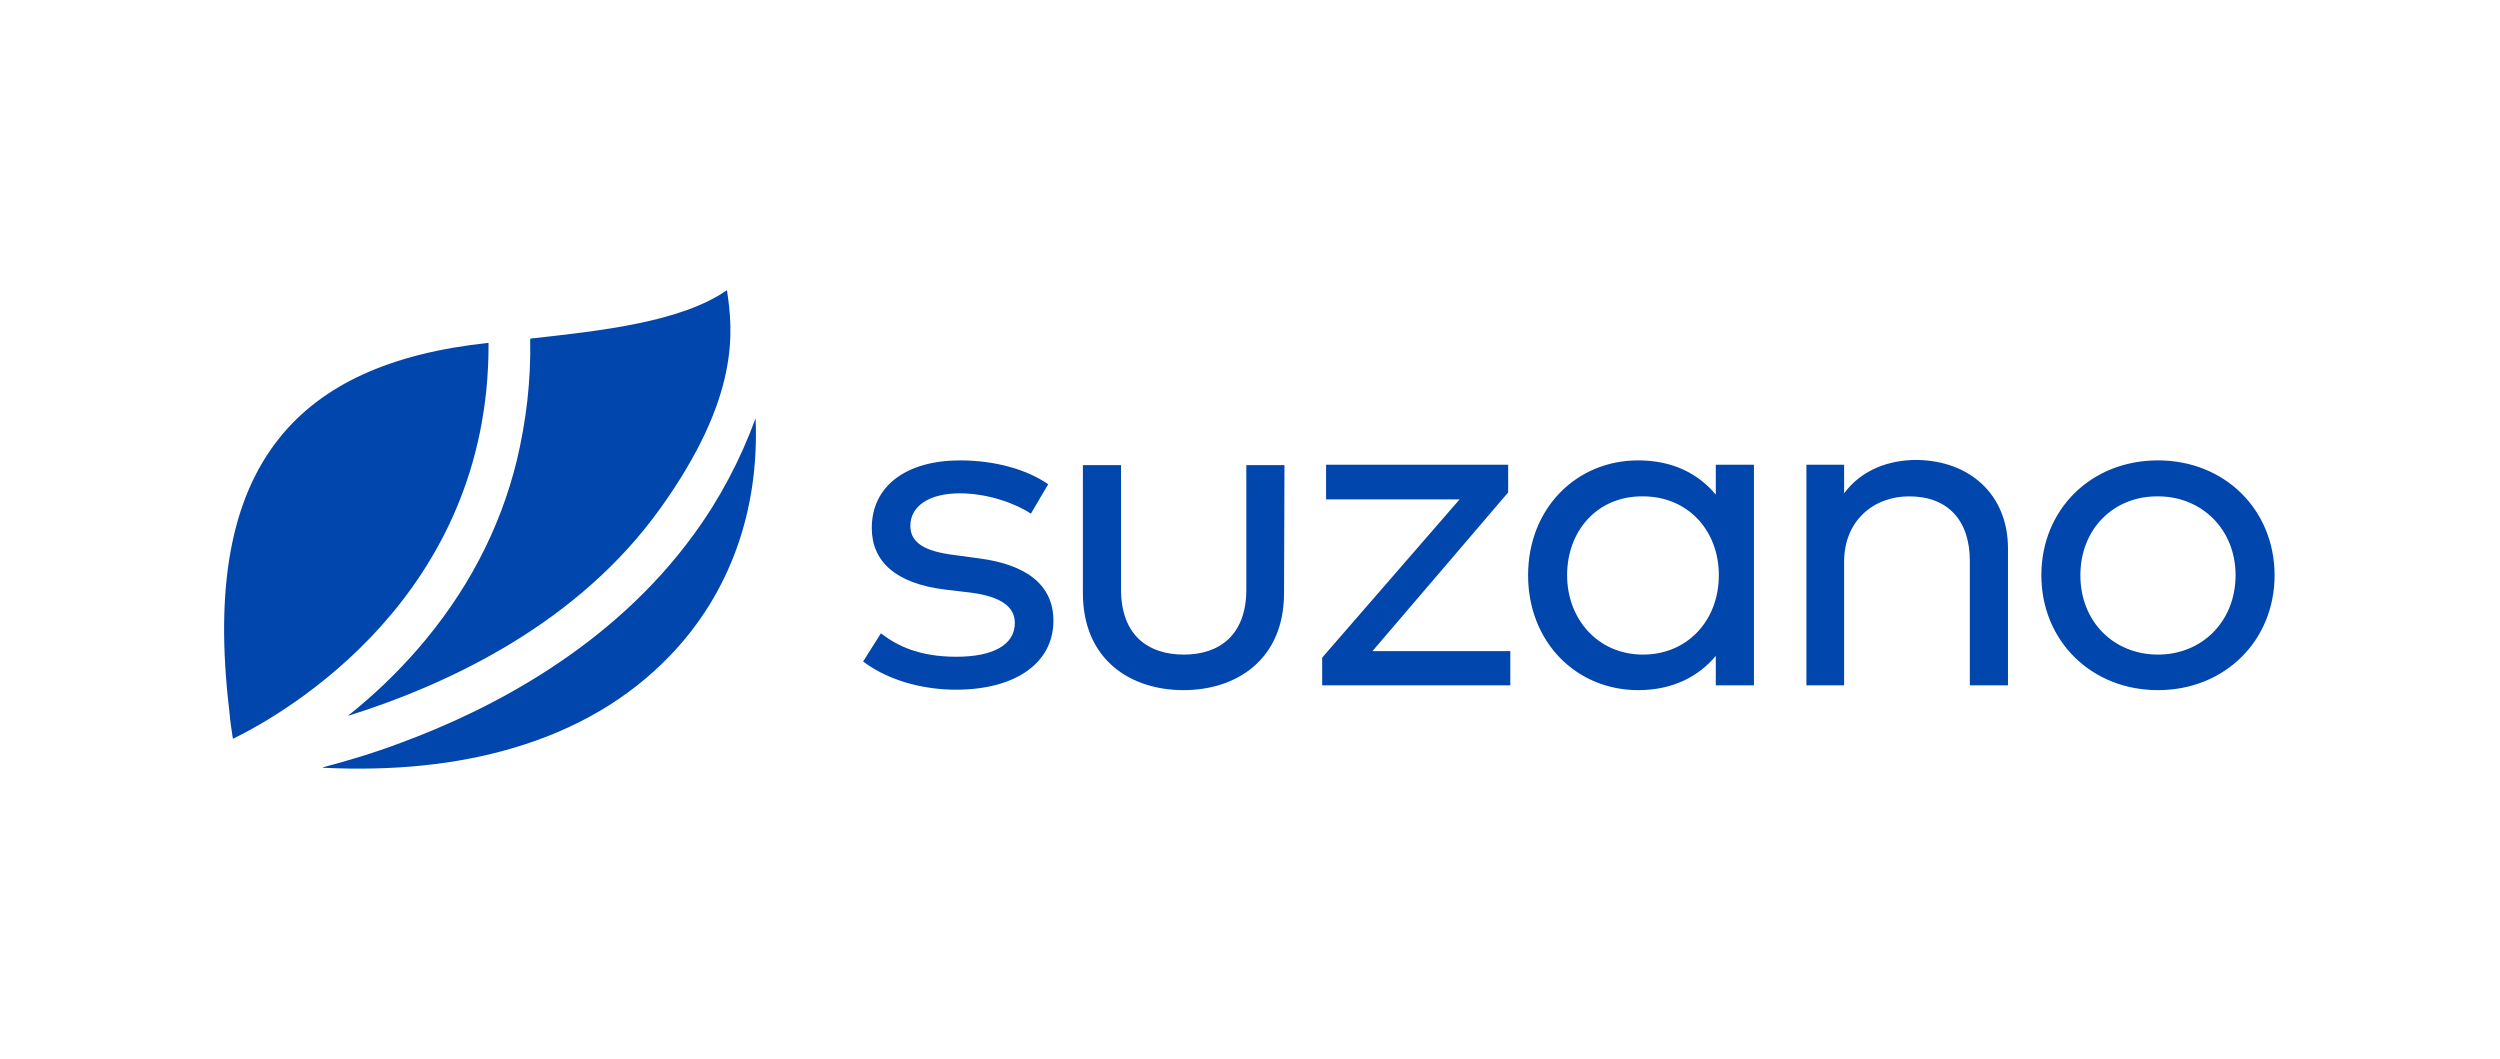 <svg version="1.1" id="Layer_1" xmlns="http://www.w3.org/2000/svg" x="0" y="0" viewBox="0 0 576.7 244.3" style="enable-background:new 0 0 576.7 244.3" xml:space="preserve"><style>.st1{fill:#0046ad}</style><path style="fill:none" d="M.5.5h575.7v243.3H.5z"/><path class="st1" d="M119.2 106.3c2.2-9.2 3.3-18.6 3.1-28l.1-.2c16.3-1.8 34.6-3.8 45.2-11.1h.1c1.4 9.3 3.1 24.5-15.4 50.3-18.7 26.1-47.8 40.2-71.9 47.8v-.1c5.8-4.6 11.1-9.7 15.9-15.2 11.3-13 19-27.6 22.9-43.5zm-6.5-27.1-.1-.1c-22.5 2.4-38.3 9.6-48.2 22C53.3 115 49.5 135.5 52.9 164c.2 2.6.6 4.8.8 6.3l.1.1c12-5.9 59.1-32.7 58.9-91.2zm61.6 17.3c-3.5 9.5-8.2 18.5-14.2 26.7-19 26.2-47.2 40.6-67.5 48.1-6.6 2.5-12.8 4.3-18.1 5.7v.1c16.1.8 30.8-.7 43.7-4.5 14.7-4.3 26.9-11.5 36.3-21.3 13.9-14.4 20.7-33.6 19.8-54.8zM237.8 118.5c-3.2-2.2-9.7-4.7-16.4-4.7-7 0-11.4 2.9-11.4 7.5 0 4.1 3.7 5.9 9.9 6.7l5.9.8c10.8 1.4 17.2 6 17.2 14.4 0 9.7-8.7 15.9-22.5 15.9-6.3 0-14.7-1.5-21.4-6.5l4.1-6.5c3.8 2.9 8.9 5.4 17.4 5.4 8.4 0 13.5-2.7 13.5-7.8 0-3.8-3.3-6.1-10.2-7l-5.9-.7c-11.4-1.4-16.9-6.5-16.9-14.2 0-9.8 8.1-15.6 20.4-15.6 8 0 15.4 2.1 20.3 5.5l-4 6.8zM296.2 136.8c0 15.4-11 22.4-23.2 22.4s-23.2-7-23.2-22.4v-29.5h8.8V136c0 10.4 6.1 15 14.5 15 8.3 0 14.4-4.6 14.4-15v-28.7h8.8l-.1 29.5zM347.9 113.6l-31.3 36.6h31.8v7.9H305v-6.4l31.7-36.5h-30.8v-8h42v6.4zM404.6 158.1h-8.8v-6.8c-4 4.8-10 7.9-17.9 7.9-14.3 0-25.4-11.1-25.4-26.5s11.1-26.5 25.4-26.5c8 0 13.9 3.1 17.9 7.9v-6.9h8.8v50.9zm-43.1-25.4c0 10.1 7.1 18.3 17.5 18.3 10.3 0 17.5-7.9 17.5-18.3s-7.2-18.2-17.5-18.2c-10.6-.1-17.5 8-17.5 18.2zM463.2 126.5v31.6h-8.8v-28.7c0-9.4-5.1-14.9-14-14.9-8.2 0-15 5.6-15 15.1v28.5h-8.7v-50.9h8.7v6.6c4.2-5.7 10.8-7.7 16.6-7.7 12.6.1 21.2 8.2 21.2 20.4zM524.7 132.7c0 15.1-11.5 26.5-26.9 26.5s-26.9-11.4-26.9-26.5 11.4-26.5 26.9-26.5c15.4 0 26.9 11.4 26.9 26.5zm-44.8 0c0 10.7 7.7 18.3 17.9 18.3s17.9-7.7 17.9-18.3-7.8-18.2-17.9-18.2c-10.2-.1-17.9 7.5-17.9 18.2z"/></svg>